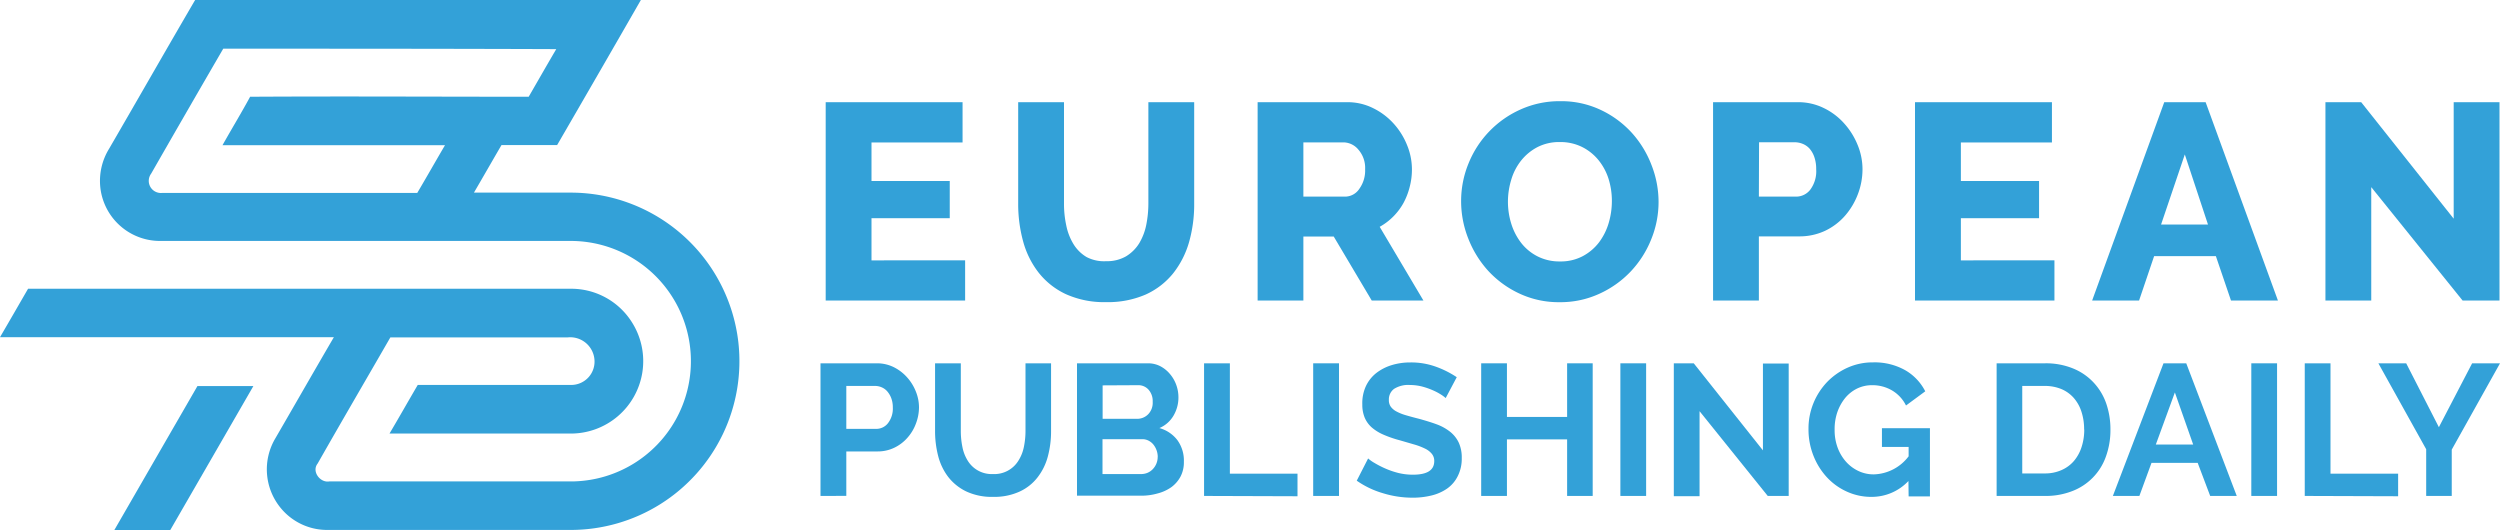 <?xml version="1.0" encoding="UTF-8" standalone="no"?>
<svg
   xmlns:dc="http://purl.org/dc/elements/1.1/"
   xmlns:cc="http://creativecommons.org/ns#"
   xmlns:rdf="http://www.w3.org/1999/02/22-rdf-syntax-ns#"
   xmlns:svg="http://www.w3.org/2000/svg"
   xmlns="http://www.w3.org/2000/svg"
   xmlns:sodipodi="http://sodipodi.sourceforge.net/DTD/sodipodi-0.dtd"
   xmlns:inkscape="http://www.inkscape.org/namespaces/inkscape"
   id="Layer_1"
   data-name="Layer 1"
   viewBox="0 0 400 84.83"
   version="1.1"
   sodipodi:docname="European-Publishing-Daily-Md-SVG_cropped.svg"
   width="400"
   height="84.83"
   inkscape:version="0.92.3 (2405546, 2018-03-11)">
  <sodipodi:namedview
     pagecolor="#ffffff"
     bordercolor="#666666"
     borderopacity="1"
     objecttolerance="10"
     gridtolerance="10"
     guidetolerance="10"
     inkscape:pageopacity="0"
     inkscape:pageshadow="2"
     inkscape:window-width="640"
     inkscape:window-height="480"
     id="namedview59"
     showgrid="false"
     inkscape:zoom="0.835"
     inkscape:cx="200"
     inkscape:cy="42.440001"
     inkscape:window-x="0"
     inkscape:window-y="0"
     inkscape:window-maximized="0"
     inkscape:current-layer="Layer_1" />
  <defs
     id="defs4">
    <style
       id="style2">.cls-1{fill:#33a1d8;}</style>
  </defs>
  <title
     id="title6">European-Publishing-Daily-Md-SVG</title>
  <path
     class="cls-1"
     d="M 17.46,23.79 C 22.06,15.87 26.6,7.91 31.22,0 h 71.32 q -6.67,11.61 -13.4,23.21 c -3,0 -5.93,0 -8.9,0 -1.48,2.53 -2.93,5.08 -4.41,7.61 h 15.51 a 27,27 0 0 1 26.8,23.97 27,27 0 0 1 -26.82,30 c -13,0 -26.06,0 -39.09,0 A 9.6,9.6 0 0 1 44.89,81.25 9.72,9.72 0 0 1 44.07,70.11 c 3.12,-5.38 6.21,-10.79 9.35,-16.16 q -26.7,0 -53.42,0 C 1.51,51.37 3,48.78 4.49,46.2 q 43.43,0 86.85,0 a 11.47,11.47 0 0 1 9.89,5.56 11.59,11.59 0 0 1 -9.91,17.61 c -9.68,0 -19.36,0 -29,0 1.53,-2.58 3,-5.19 4.52,-7.78 8.17,0 16.36,0 24.54,0 a 3.73,3.73 0 0 0 3.72,-4.18 3.89,3.89 0 0 0 -4.24,-3.43 c -9.47,0 -18.94,0 -28.4,0 -3.88,6.73 -7.8,13.44 -11.64,20.19 -1,1.26 0.41,3.15 1.92,2.85 H 91.92 A 19.24,19.24 0 0 0 91.39,38.55 q -33,0 -66,0 a 9.61,9.61 0 0 1 -9.33,-8.48 9.81,9.81 0 0 1 1.4,-6.28 z m 18.26,-16 q -5.81,10 -11.54,20 a 1.94,1.94 0 0 0 1.75,3.08 c 13.61,0 27.22,0 40.83,0 1.5,-2.54 2.95,-5.1 4.44,-7.64 -11.87,0 -23.73,0 -35.6,0 1.45,-2.59 3,-5.13 4.42,-7.75 14.85,-0.09 29.71,0 44.57,0 C 86.06,12.94 87.51,10.39 89,7.86 71.24,7.79 53.48,7.79 35.72,7.79 Z"
     id="path8"
     inkscape:connector-curvature="0"
     style="fill:#33a1d8" />
  <polygon
     class="cls-1"
     points="31.59,61.82 18.28,84.88 27.23,84.88 40.54,61.82 "
     id="polygon10"
     style="fill:#33a1d8"
     transform="translate(0,-0.05)" />
  <path
     class="cls-1"
     d="m 154.42,41.65 v 6.44 H 132.11 V 16.35 h 21.9 v 6.44 h -14.57 v 6.17 h 12.52 v 5.95 h -12.52 v 6.75 z"
     id="path12"
     inkscape:connector-curvature="0"
     style="fill:#33a1d8" />
  <path
     class="cls-1"
     d="m 176.99,41.79 a 6.09,6.09 0 0 0 3.18,-0.78 6.33,6.33 0 0 0 2.1,-2.08 9.24,9.24 0 0 0 1.14,-3 17.55,17.55 0 0 0 0.33,-3.42 V 16.35 h 7.33 v 16.22 a 22.13,22.13 0 0 1 -0.82,6.17 14.47,14.47 0 0 1 -2.55,5 12,12 0 0 1 -4.38,3.38 15.14,15.14 0 0 1 -6.33,1.22 14.86,14.86 0 0 1 -6.48,-1.29 12,12 0 0 1 -4.36,-3.47 14.15,14.15 0 0 1 -2.46,-5 22.61,22.61 0 0 1 -0.78,-6 V 16.35 h 7.33 v 16.22 a 16.32,16.32 0 0 0 0.36,3.49 9.19,9.19 0 0 0 1.16,3 6.12,6.12 0 0 0 2.08,2.06 6,6 0 0 0 3.15,0.67 z"
     id="path14"
     inkscape:connector-curvature="0"
     style="fill:#33a1d8" />
  <path
     class="cls-1"
     d="M 201.22,48.09 V 16.35 h 14.32 a 9.14,9.14 0 0 1 4.13,0.94 10.83,10.83 0 0 1 3.29,2.46 11.49,11.49 0 0 1 2.16,3.44 10.23,10.23 0 0 1 0.79,3.88 11,11 0 0 1 -0.36,2.84 11.13,11.13 0 0 1 -1,2.58 9.89,9.89 0 0 1 -1.63,2.16 9.68,9.68 0 0 1 -2.17,1.64 l 7,11.8 h -8.27 L 213.4,37.85 h -4.86 v 10.24 z m 7.32,-16.63 h 6.71 a 2.74,2.74 0 0 0 2.23,-1.23 5,5 0 0 0 0.94,-3.16 4.43,4.43 0 0 0 -1.07,-3.12 3.15,3.15 0 0 0 -2.33,-1.17 h -6.48 z"
     id="path16"
     inkscape:connector-curvature="0"
     style="fill:#33a1d8" />
  <path
     class="cls-1"
     d="m 249.54,48.35 a 14.77,14.77 0 0 1 -6.43,-1.38 15.87,15.87 0 0 1 -5,-3.64 16.65,16.65 0 0 1 -3.19,-5.17 16.22,16.22 0 0 1 -1.14,-6 15.8,15.8 0 0 1 1.18,-6 16,16 0 0 1 8.34,-8.65 15.17,15.17 0 0 1 6.35,-1.32 14.77,14.77 0 0 1 6.43,1.38 15.8,15.8 0 0 1 5,3.67 16.44,16.44 0 0 1 3.17,5.19 16.17,16.17 0 0 1 1.12,5.9 15.85,15.85 0 0 1 -1.19,6 16.21,16.21 0 0 1 -3.28,5.12 16,16 0 0 1 -5,3.55 14.88,14.88 0 0 1 -6.36,1.35 z m -8.27,-16.09 a 11.86,11.86 0 0 0 0.54,3.56 9.69,9.69 0 0 0 1.59,3.06 7.78,7.78 0 0 0 2.61,2.14 7.68,7.68 0 0 0 3.58,0.81 7.5,7.5 0 0 0 3.66,-0.85 8,8 0 0 0 2.6,-2.21 9.73,9.73 0 0 0 1.54,-3.09 12.32,12.32 0 0 0 0.51,-3.51 11.79,11.79 0 0 0 -0.53,-3.55 9.13,9.13 0 0 0 -1.61,-3 8,8 0 0 0 -2.62,-2.1 7.77,7.77 0 0 0 -3.55,-0.79 7.58,7.58 0 0 0 -3.64,0.83 8.18,8.18 0 0 0 -2.6,2.17 9,9 0 0 0 -1.56,3.06 12,12 0 0 0 -0.52,3.47 z"
     id="path18"
     inkscape:connector-curvature="0"
     style="fill:#33a1d8" />
  <path
     class="cls-1"
     d="M 274.09,48.09 V 16.35 h 13.54 a 9.26,9.26 0 0 1 4.18,0.94 10.47,10.47 0 0 1 3.26,2.46 11.67,11.67 0 0 1 2.15,3.44 10.22,10.22 0 0 1 0.78,3.88 11.17,11.17 0 0 1 -0.74,4 11.38,11.38 0 0 1 -2.05,3.44 9.85,9.85 0 0 1 -3.2,2.42 9.64,9.64 0 0 1 -4.16,0.89 h -6.43 v 10.27 z m 7.33,-16.63 h 6 a 2.85,2.85 0 0 0 2.23,-1.12 4.94,4.94 0 0 0 0.94,-3.27 5.79,5.79 0 0 0 -0.29,-1.92 4.08,4.08 0 0 0 -0.76,-1.36 3,3 0 0 0 -1.12,-0.78 3.48,3.48 0 0 0 -1.25,-0.25 h -5.72 z"
     id="path20"
     inkscape:connector-curvature="0"
     style="fill:#33a1d8" />
  <path
     class="cls-1"
     d="m 328.71,41.65 v 6.44 H 306.4 V 16.35 h 21.91 v 6.44 h -14.57 v 6.17 h 12.51 v 5.95 h -12.51 v 6.75 z"
     id="path22"
     inkscape:connector-curvature="0"
     style="fill:#33a1d8" />
  <path
     class="cls-1"
     d="m 346.28,16.35 h 6.62 l 11.57,31.74 h -7.51 l -2.42,-7.11 h -9.88 l -2.41,7.11 h -7.51 z m 7,19.58 -3.71,-11.22 -3.8,11.22 z"
     id="path24"
     inkscape:connector-curvature="0"
     style="fill:#33a1d8" />
  <path
     class="cls-1"
     d="m 379.4,29.94 v 18.15 h -7.33 V 16.35 h 5.72 l 14.8,18.64 V 16.35 h 7.33 v 31.74 h -5.9 z"
     id="path26"
     inkscape:connector-curvature="0"
     style="fill:#33a1d8" />
  <path
     class="cls-1"
     d="M 131.28,79.35 V 58.13 h 9 a 6,6 0 0 1 2.71,0.61 7.08,7.08 0 0 1 2.13,1.62 7.47,7.47 0 0 1 1.41,2.27 6.78,6.78 0 0 1 0.51,2.55 7.36,7.36 0 0 1 -0.5,2.61 7.1,7.1 0 0 1 -1.35,2.25 6.59,6.59 0 0 1 -2.09,1.59 6.06,6.06 0 0 1 -2.69,0.6 h -5 v 7.11 z m 4.13,-10.73 h 4.78 a 2.36,2.36 0 0 0 1.9,-0.93 3.8,3.8 0 0 0 0.76,-2.51 4.12,4.12 0 0 0 -0.24,-1.45 3.63,3.63 0 0 0 -0.63,-1.09 2.48,2.48 0 0 0 -0.91,-0.67 2.65,2.65 0 0 0 -1.06,-0.22 h -4.6 z"
     id="path28"
     inkscape:connector-curvature="0"
     style="fill:#33a1d8" />
  <path
     class="cls-1"
     d="m 158.87,75.85 a 4.52,4.52 0 0 0 4.08,-2.15 6.44,6.44 0 0 0 0.87,-2.19 12.7,12.7 0 0 0 0.26,-2.56 V 58.13 h 4.09 v 10.82 a 15.51,15.51 0 0 1 -0.52,4.1 9.33,9.33 0 0 1 -1.65,3.34 7.65,7.65 0 0 1 -2.88,2.27 9.74,9.74 0 0 1 -4.22,0.84 9.65,9.65 0 0 1 -4.32,-0.88 8.1,8.1 0 0 1 -2.88,-2.33 9.34,9.34 0 0 1 -1.6,-3.36 15.9,15.9 0 0 1 -0.49,-4 v -10.8 h 4.12 v 10.82 a 12.85,12.85 0 0 0 0.26,2.59 6.43,6.43 0 0 0 0.86,2.19 4.49,4.49 0 0 0 4,2.12 z"
     id="path30"
     inkscape:connector-curvature="0"
     style="fill:#33a1d8" />
  <path
     class="cls-1"
     d="m 189.42,73.88 a 4.92,4.92 0 0 1 -0.53,2.36 5.07,5.07 0 0 1 -1.48,1.71 6.72,6.72 0 0 1 -2.19,1 9.36,9.36 0 0 1 -2.64,0.36 H 172.32 V 58.13 h 11.36 a 4.2,4.2 0 0 1 2,0.48 5.08,5.08 0 0 1 1.52,1.24 5.64,5.64 0 0 1 1,1.73 5.83,5.83 0 0 1 0.35,2 5.72,5.72 0 0 1 -0.78,2.91 4.76,4.76 0 0 1 -2.27,2 5.43,5.43 0 0 1 2.88,1.93 5.57,5.57 0 0 1 1.04,3.46 z m -13,-12.22 v 5.35 h 5.5 a 2.44,2.44 0 0 0 1.78,-0.72 2.63,2.63 0 0 0 0.73,-2 2.73,2.73 0 0 0 -0.67,-1.95 2.17,2.17 0 0 0 -1.66,-0.71 z m 8.82,11.44 a 3.21,3.21 0 0 0 -0.72,-2 2.43,2.43 0 0 0 -0.78,-0.61 2.11,2.11 0 0 0 -1,-0.22 h -6.34 v 5.58 h 6.14 a 2.67,2.67 0 0 0 1.06,-0.2 2.55,2.55 0 0 0 0.85,-0.59 2.82,2.82 0 0 0 0.78,-2 z"
     id="path32"
     inkscape:connector-curvature="0"
     style="fill:#33a1d8" />
  <path
     class="cls-1"
     d="M 192.65,79.35 V 58.13 h 4.13 v 17.66 h 10.82 v 3.61 z"
     id="path34"
     inkscape:connector-curvature="0"
     style="fill:#33a1d8" />
  <path
     class="cls-1"
     d="M 210.11,79.35 V 58.13 h 4.13 v 21.22 z"
     id="path36"
     inkscape:connector-curvature="0"
     style="fill:#33a1d8" />
  <path
     class="cls-1"
     d="m 231.31,63.69 a 5.23,5.23 0 0 0 -0.77,-0.57 9.16,9.16 0 0 0 -1.34,-0.7 11.56,11.56 0 0 0 -1.72,-0.59 8,8 0 0 0 -1.88,-0.23 4.24,4.24 0 0 0 -2.55,0.62 2.1,2.1 0 0 0 -0.83,1.77 1.8,1.8 0 0 0 0.31,1.09 2.69,2.69 0 0 0 0.91,0.76 7.64,7.64 0 0 0 1.51,0.6 c 0.61,0.18 1.31,0.37 2.11,0.57 1,0.28 2,0.58 2.83,0.89 a 7.76,7.76 0 0 1 2.15,1.2 4.92,4.92 0 0 1 1.36,1.72 5.68,5.68 0 0 1 0.48,2.46 6.14,6.14 0 0 1 -0.65,2.92 5.29,5.29 0 0 1 -1.73,2 7.5,7.5 0 0 1 -2.51,1.09 12.58,12.58 0 0 1 -3,0.34 16,16 0 0 1 -4.73,-0.72 14.24,14.24 0 0 1 -4.18,-2 l 1.82,-3.56 a 5.65,5.65 0 0 0 1,0.71 14.86,14.86 0 0 0 1.66,0.86 13.16,13.16 0 0 0 2.12,0.74 9.6,9.6 0 0 0 2.39,0.29 c 2.28,0 3.41,-0.72 3.41,-2.18 a 1.77,1.77 0 0 0 -0.39,-1.16 3.16,3.16 0 0 0 -1.1,-0.84 10.63,10.63 0 0 0 -1.74,-0.66 l -2.27,-0.66 a 17.92,17.92 0 0 1 -2.64,-0.91 7.19,7.19 0 0 1 -1.87,-1.16 4.37,4.37 0 0 1 -1.12,-1.56 5.37,5.37 0 0 1 -0.38,-2.11 6.53,6.53 0 0 1 0.57,-2.92 5.81,5.81 0 0 1 1.66,-2.1 7.7,7.7 0 0 1 2.47,-1.27 10.11,10.11 0 0 1 3,-0.43 11.65,11.65 0 0 1 4.12,0.7 15.32,15.32 0 0 1 3.29,1.66 z"
     id="path38"
     inkscape:connector-curvature="0"
     style="fill:#33a1d8" />
  <path
     class="cls-1"
     d="m 254.83,58.13 v 21.22 h -4.09 V 70.3 h -9.63 v 9.05 h -4.12 V 58.13 h 4.12 v 8.58 h 9.63 v -8.58 z"
     id="path40"
     inkscape:connector-curvature="0"
     style="fill:#33a1d8" />
  <path
     class="cls-1"
     d="M 259.26,79.35 V 58.13 h 4.12 v 21.22 z"
     id="path42"
     inkscape:connector-curvature="0"
     style="fill:#33a1d8" />
  <path
     class="cls-1"
     d="m 271.93,65.79 v 13.6 h -4.12 V 58.13 H 271 l 11.07,13.93 v -13.9 h 4.12 v 21.19 h -3.35 z"
     id="path44"
     inkscape:connector-curvature="0"
     style="fill:#33a1d8" />
  <path
     class="cls-1"
     d="m 305.35,76.96 a 8.07,8.07 0 0 1 -5.92,2.54 9.37,9.37 0 0 1 -3.93,-0.84 9.86,9.86 0 0 1 -3.2,-2.3 11,11 0 0 1 -2.15,-3.45 11.44,11.44 0 0 1 -0.79,-4.29 10.71,10.71 0 0 1 0.79,-4.11 10.85,10.85 0 0 1 2.18,-3.38 10.61,10.61 0 0 1 3.28,-2.3 9.76,9.76 0 0 1 4.09,-0.85 10,10 0 0 1 5.13,1.25 8.15,8.15 0 0 1 3.21,3.38 l -3.08,2.27 a 5.73,5.73 0 0 0 -2.25,-2.42 6.19,6.19 0 0 0 -3.16,-0.83 5.46,5.46 0 0 0 -2.46,0.56 5.8,5.8 0 0 0 -1.92,1.56 7.5,7.5 0 0 0 -1.22,2.27 8.42,8.42 0 0 0 -0.41,2.77 8,8 0 0 0 0.47,2.8 7.07,7.07 0 0 0 1.32,2.25 6.15,6.15 0 0 0 2,1.51 5.64,5.64 0 0 0 2.49,0.55 7.23,7.23 0 0 0 5.56,-2.89 v -1.5 h -4.27 v -3 h 7.68 v 10.91 h -3.41 z"
     id="path46"
     inkscape:connector-curvature="0"
     style="fill:#33a1d8" />
  <path
     class="cls-1"
     d="M 319.46,79.35 V 58.13 h 7.71 a 11.45,11.45 0 0 1 4.56,0.84 9.22,9.22 0 0 1 3.28,2.27 9.41,9.41 0 0 1 2,3.36 12.64,12.64 0 0 1 0.66,4.11 12.42,12.42 0 0 1 -0.74,4.38 9.16,9.16 0 0 1 -5.41,5.5 11.59,11.59 0 0 1 -4.32,0.76 z m 14,-10.64 a 9,9 0 0 0 -0.42,-2.81 6.24,6.24 0 0 0 -1.22,-2.21 5.46,5.46 0 0 0 -2,-1.44 6.88,6.88 0 0 0 -2.68,-0.5 h -3.58 v 14 h 3.58 a 6.46,6.46 0 0 0 2.71,-0.54 5.51,5.51 0 0 0 2,-1.48 6.57,6.57 0 0 0 1.21,-2.23 8.9,8.9 0 0 0 0.42,-2.79 z"
     id="path48"
     inkscape:connector-curvature="0"
     style="fill:#33a1d8" />
  <path
     class="cls-1"
     d="m 346.16,58.13 h 3.64 l 8.08,21.22 h -4.25 l -2,-5.29 h -7.39 l -1.94,5.29 h -4.24 z m 4.75,13 -2.93,-8.34 -3.05,8.34 z"
     id="path50"
     inkscape:connector-curvature="0"
     style="fill:#33a1d8" />
  <path
     class="cls-1"
     d="M 360.21,79.35 V 58.13 h 4.12 v 21.22 z"
     id="path52"
     inkscape:connector-curvature="0"
     style="fill:#33a1d8" />
  <path
     class="cls-1"
     d="M 368.76,79.35 V 58.13 h 4.12 v 17.66 h 10.82 v 3.61 z"
     id="path54"
     inkscape:connector-curvature="0"
     style="fill:#33a1d8" />
  <path
     class="cls-1"
     d="m 384.99,58.13 5.23,10.22 5.32,-10.22 H 400 l -7.72,13.81 v 7.41 h -4.09 v -7.47 l -7.65,-13.75 z"
     id="path56"
     inkscape:connector-curvature="0"
     style="fill:#33a1d8" />
</svg>
